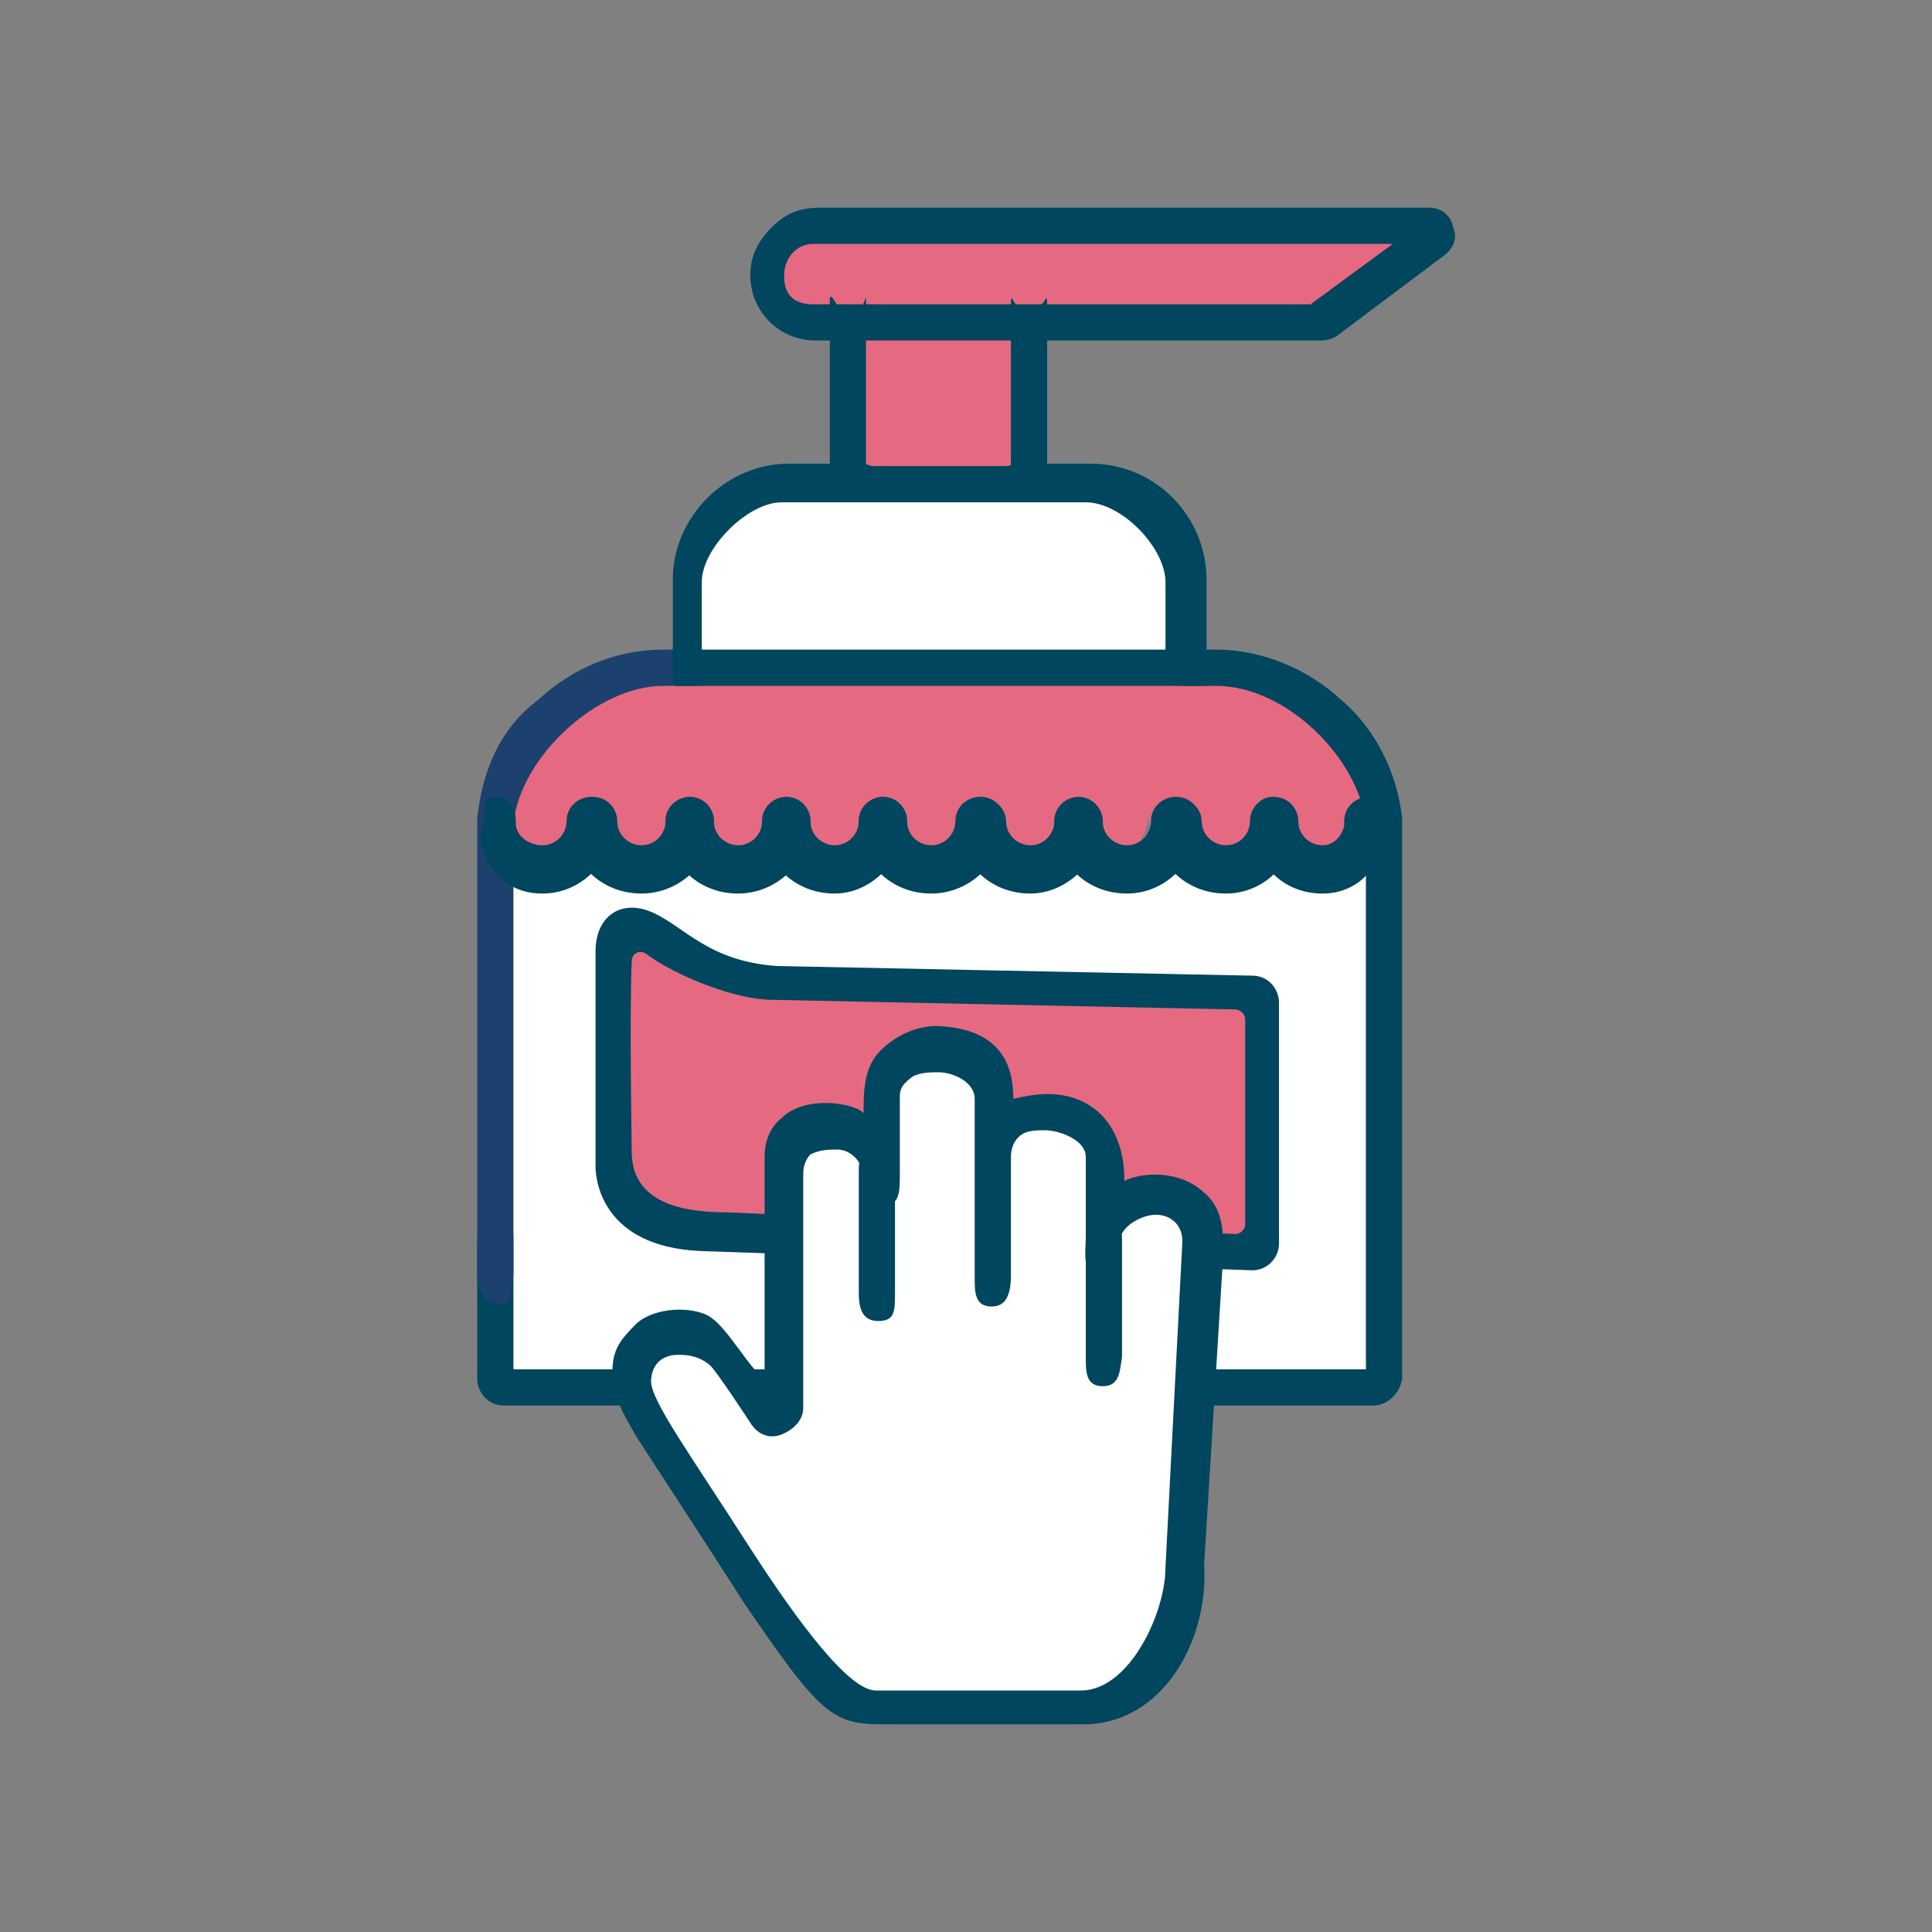 <?xml version="1.0" encoding="UTF-8"?>
<svg id="Layer_1" data-name="Layer 1" xmlns="http://www.w3.org/2000/svg" viewBox="0 0 80 80">
  <rect x="0" y="0" width="80" height="80" fill="#808080" stroke="none"/>
  <defs>
    <style>
      .cls-1 {
        fill: #fff;
      }

      .cls-2 {
        fill: #1c416e;
      }

      .cls-3 {
        fill: #00465e;
      }

      .cls-4 {
        fill: #e56a81;
      }
    </style>
  </defs>
  <path class="cls-4" d="m59.06,9.3l-4.5,3.4h-20.8c-.9,0-1.7-.8-1.7-1.7,0-.5.2-.9.5-1.1s.8-.6,1.1-.6h25.4Z"/>
  <rect class="cls-4" x="35.46" y="12.6" width="6.7" height="7.8"/>
  <path class="cls-1" d="m48.96,24v4.1h-20.2v-4.1c0-2.1,1.6-3.7,3.7-3.7h12.7c2.2.1,3.8,1.7,3.8,3.7Z"/>
  <path class="cls-4" d="m56.76,34c-.2,1-1,1.9-2.3,1.9-1.2,0-2.3-.9-2.3-2.3,0,1.2-.9,2.3-2.3,2.3-1.2,0-2.3-.9-2.3-2.3,0,1.2-.9,2.3-2.3,2.3-1.2,0-2.8.7-2.8-.6,0,1.2-.4.6-1.7.6s-2.3.8-2.3-.5c0,1.2-.9.5-2.2.5s-2.7.9-2.7-.4c0,1.2-.6.4-1.9.4-1.2,0-3.3-.4-3.3-1.7,0,1.2.1,1.7-1.2,1.7-1.2,0-2.3-.9-2.3-2.3,0,1.2-.9,2.3-2.3,2.3-1.1,0-2.1-.8-2.3-1.9.3-3.3,3-5.9,6.5-5.9h23.1c3.8.1,6.6,2.6,6.9,5.9Z"/>
  <path class="cls-1" d="m56.86,34.7v22.5H20.86v-23.2c.2,1,1,1.9,2.3,1.9,1.2,0,2.3-.9,2.3-2.3,0,1.2.9,2.3,2.3,2.3,1.2,0,1-.3,1-1.6,0,1.2,2.2,1.6,3.5,1.6,1.2,0,1.5.9,1.5-.4,0,1.2,1.7.4,3,.4,1.2,0,1.7,1.2,1.7-.1,0,1.2,1.5.1,2.9.1,1.2,0,1.5.8,1.5-.5,0,1.2,1.7.5,3.1.5,1.2,0,2.3-.9,2.3-2.3,0,1.2.9,2.3,2.3,2.3,1.3,0,2.3-.9,2.3-2.3,0,1.2.9,2.3,2.3,2.3,1.1,0,2.1-.8,2.3-1.9-.6.2-.6.4-.6.7Z"/>
  <polygon class="cls-4" points="25.36 38.7 30.46 40.2 51.86 41.5 51.86 51.6 26.26 50.7 25.36 38.7"/>
  <path class="cls-3" d="m56.86,58.2H20.86c-.7,0-1.1-.6-1.1-1.1v-5.6c0-.7.6-1.1,1.1-1.1.4,0,.4.6.4,1.1v5.2h35.3v-22.6c-.3-2.7-3.3-5.7-6.2-5.7h-1.3c-.7,0-1.1-.4-1.1-.4,0-.7.6-1.1,1.1-1.1h1.3c1.9,0,3.8.8,5.2,2.1,1.4,1.2,2.3,3,2.5,4.9v23.2c-.1.6-.6,1.1-1.2,1.1Z"/>
  <path class="cls-2" d="m20.86,54c-.7.1-1.1-.6-1.1-1.1v-19c.2-1.9.9-3.7,2.5-4.9,1.4-1.3,3.2-2.1,5.2-2.1h1.3c.7,0,1.1.6,1.1,1.1,0,0-.6.4-1.1.4h-1.3c-2.7,0-5.9,2.9-6.2,5.7v18.7c-.1.7-.1,1.2-.4,1.2Z"/>
  <path class="cls-3" d="m42.16,20.6h-6.7c-.7,0-1.1.2-1.1-.3v-7.8c0-.7.3.5.8.5.7,0,.7-1.1.7-.5v6.8h6v-6.7c0-.7.1.3.7.3.7,0,.8-1,.8-.3v7.8c0,.5-.6.2-1.2.2Z"/>
  <path class="cls-3" d="m54.67,14.1h-20.9c-1.5,0-2.7-1.2-2.7-2.7,0-.8.3-1.4.9-2s1.2-.8,2-.8h25.2c.5,0,.9.3,1,.8.2.5,0,.9-.4,1.2l-4.4,3.3c-.3.2-.6.2-.7.2Zm-22.2-2.7c0,.3,0,1.2,1.2,1.2h20.6l3.4-2.5h-24c-.7,0-1.2.6-1.2,1.3Z"/>
  <path class="cls-3" d="m51.86,52.6l-22.9-.8c-4-.2-4.3-2.9-4.3-3.5v-8.9c0-1.5,1.1-2.2,2.4-1.6,1.3.6,2.3,2,5.1,2.2l19.7.4c.7,0,1.1.6,1.1,1.1v10c0,.6-.5,1.1-1.1,1.1Zm-25.7-4.9c0,1.9,1.7,2.5,3.9,2.5l21.1.9c.2,0,.4-.2.4-.4v-8.5c0-.2-.2-.4-.4-.4l-19.2-.4c-1.5,0-4-1-5.2-1.9-.3-.2-.6,0-.6.3-.1,2.1,0,7.9,0,7.9Z"/>
  <path class="cls-3" d="m54.76,37c-1.7,0-2.9-1.3-2.9-3,0-.6.5-1,.9-1,.6,0,1,.5,1,1,0,.6.5,1,1,1s.8-.4.9-.8v-.2c0-.6.5-1,1-1,.6,0,.7.5.7,1v.5c-.2,1.5-1.2,2.5-2.6,2.5Z"/>
  <path class="cls-3" d="m50.76,37c-1.7,0-3-1.3-3-3,0-.6.5-1,1-1s1,.5,1,1c0,.6.5,1,1,1,.6,0,1-.5,1-1,0-.6.5-1,.9-1,.6,0,1,.5,1,1,0,1.7-1.3,3-2.9,3Z"/>
  <path class="cls-3" d="m46.66,37c-1.7,0-3-1.3-3-3,0-.6.5-1,1-1s1,.5,1,1c0,.6.5,1,1,1,.6,0,1-.5,1-1,0-.6.5-1,1-1,.6,0,1,.5,1,1-.1,1.7-1.4,3-3,3Z"/>
  <path class="cls-3" d="m42.66,37c-1.7,0-3-1.3-3-3,0-.6.5-1,1-1s1,.5,1,1c0,.6.5,1,1,1,.6,0,1-.5,1-1,0-.6.5-1,1-1,.6,0,1,.5,1,1-.1,1.7-1.5,3-3,3Z"/>
  <path class="cls-3" d="m38.56,37c-1.7,0-3-1.3-3-3,0-.6.5-1,1-1,.6,0,1,.5,1,1,0,.6.5,1,1,1,.6,0,1-.5,1-1,0-.6.5-1,1-1,.6,0,1,.5,1,1,0,1.7-1.4,3-3,3Z"/>
  <path class="cls-3" d="m34.56,37c-1.7,0-3-1.3-3-3,0-.6.5-1,1-1,.6,0,1,.5,1,1,0,.6.5,1,1,1,.6,0,1-.5,1-1,0-.6.5-1,1-1,.6,0,1,.5,1,1-.2,1.7-1.5,3-3,3Z"/>
  <path class="cls-3" d="m30.56,37c-1.7,0-3-1.3-3-3,0-.6.5-1,1-1,.6,0,1,.5,1,1,0,.6.5,1,1,1,.6,0,1-.5,1-1,0-.6.5-1,1-1,.6,0,1,.5,1,1,0,1.7-1.4,3-3,3Z"/>
  <path class="cls-3" d="m26.56,37c-1.7,0-3-1.3-3-3,0-.6.5-1,1-1,.6,0,1,.5,1,1,0,.6.5,1,1,1,.6,0,1-.5,1-1,0-.6.5-1,1-1,.6,0,1,.5,1,1,0,1.7-1.4,3-3,3Z"/>
  <path class="cls-3" d="m22.46,37c-1.4,0-2.3-.9-2.6-2.3,0-.2.2-.5.2-.7,0-.6-.1-1,.4-1,.6,0,.9.5.9,1v.2c.1.5.6.8,1.1.8.6,0,1-.5,1-1,0-.6.5-1,1-1,.6,0,1,.5,1,1-.1,1.7-1.4,3-3,3Z"/>
  <path class="cls-1" d="m34.06,46.3c1.2,0,2.3,1,2.3,2.3v-3.3c0-.7.3-1.2.7-1.6s1.5-.3,2.2-.3c1.2,0,1.7.7,1.7,1.9v2.6c0-.7.3-1.2.7-1.6.4-.4.9-.4,1.6-.4,1.2,0,2.3.8,2.3,2v3.3c0-1.2,1.3-1.8,2.5-1.8s2,.6,2,1.8v2.9l-.4,7-.3,2.9v.8c0,2.6-2.1,5.8-4.7,5.8l-9-.2c-.4-.2-3.2-2.8-4.7-4.6l-1.2-2-3.2-5c-.9-.9-.9-2.4,0-3.2.9-.9,2.4-.9,3.2,0l2,2.8.4-.6.1-9c0-.7-.2-1.3.2-1.7.5-.5,1-.8,1.6-.8Z"/>
  <path class="cls-3" d="m50.66,51.8c0-1-.1-1.9-.9-2.5-.9-.8-2.4-.8-3.2-.4,0-2.3-1.3-3.6-3.2-3.6-.4,0-1,.1-1.4.2,0-1.1-.3-2.8-2.9-3-.9-.1-1.9.3-2.6,1s-.7,1.7-.7,2.6c-.3-.4-2.4-.8-3.4.2-.5.4-.7,1-.7,1.6v9.2c-.7-.5-1.5-2.1-2.3-2.6-.7-.4-2.2-.4-3,.3-.7.7-1,1.1-1,2s.3,1.5,1,2.7c0,0,4.1,6.3,4.4,6.8,3.2,4.7,3.7,5.1,5.8,5.1h8.3c3.3,0,5.2-3.5,5-6.6l.8-13Zm-2.4,13.1c0,1.9-1.5,5.1-3.5,5.1h-8.5c-1.1,0-3.2-2.8-5.2-5.9-2.5-3.9-4.1-6.1-4.1-6.9,0-.3.1-.6.3-.8.2-.2.5-.3.8-.3s.8,0,1.3.4c.2.1,1.7,2.4,1.7,2.4.3.5.8.7,1.3.5s.9-.6.9-1.1v-9.7c0-.3.1-.6.3-.8.4-.2.8-.2,1.1-.2.39,0,.73.23.92.55-.02.14-.02.29-.02.45v4.9c0,.6.1,1.2.8,1.2s.7-.4.7-1.2v-3.76c.18-.2.2-.56.2-1.04v-3.3c0-.3.1-.5.5-.8.3-.2.8-.2,1.1-.2.6,0,1.5.4,1.5,1.1v2.6c0,.15,0,.31,0,.45v4.35c0,.6,0,1.2.7,1.2.6,0,.8-.5.8-1.3v-4.8s0-.04,0-.06c0-.01,0-.03,0-.04,0-.3.1-.6.3-.8.2-.2.4-.3,1.1-.3.6,0,1.7.4,1.7,1.1v3.3c0,.37-.05.74,0,1.01v3.99c0,.6,0,1.2.7,1.2s.7-.6.8-1.2v-4.9c0-.07,0-.14-.01-.21.23-.45.92-.79,1.41-.79.6,0,1.1.4,1.1,1.1l-.7,13.5Z"/>
  <path class="cls-3" d="m49.96,28.4v-4.4c0-2.6-2.1-4.8-4.8-4.8h-3c-.6,0-1.1.6-1.1,1.1,0,.1-.1.1-.2.2-.8-.3-2.5-.7-3.4-.6-.6,0-1.2-.7-1.8-.7h-3c-2.6,0-4.8,2.2-4.8,4.8v4.1c0,.1,0,.2.1.3h22Zm-20.9-4.3c0-1.4,1.9-3.3,3.3-3.3h12.6c1.5,0,3.3,1.9,3.3,3.3v2.8h-19.2v-2.8Z"/>
</svg>